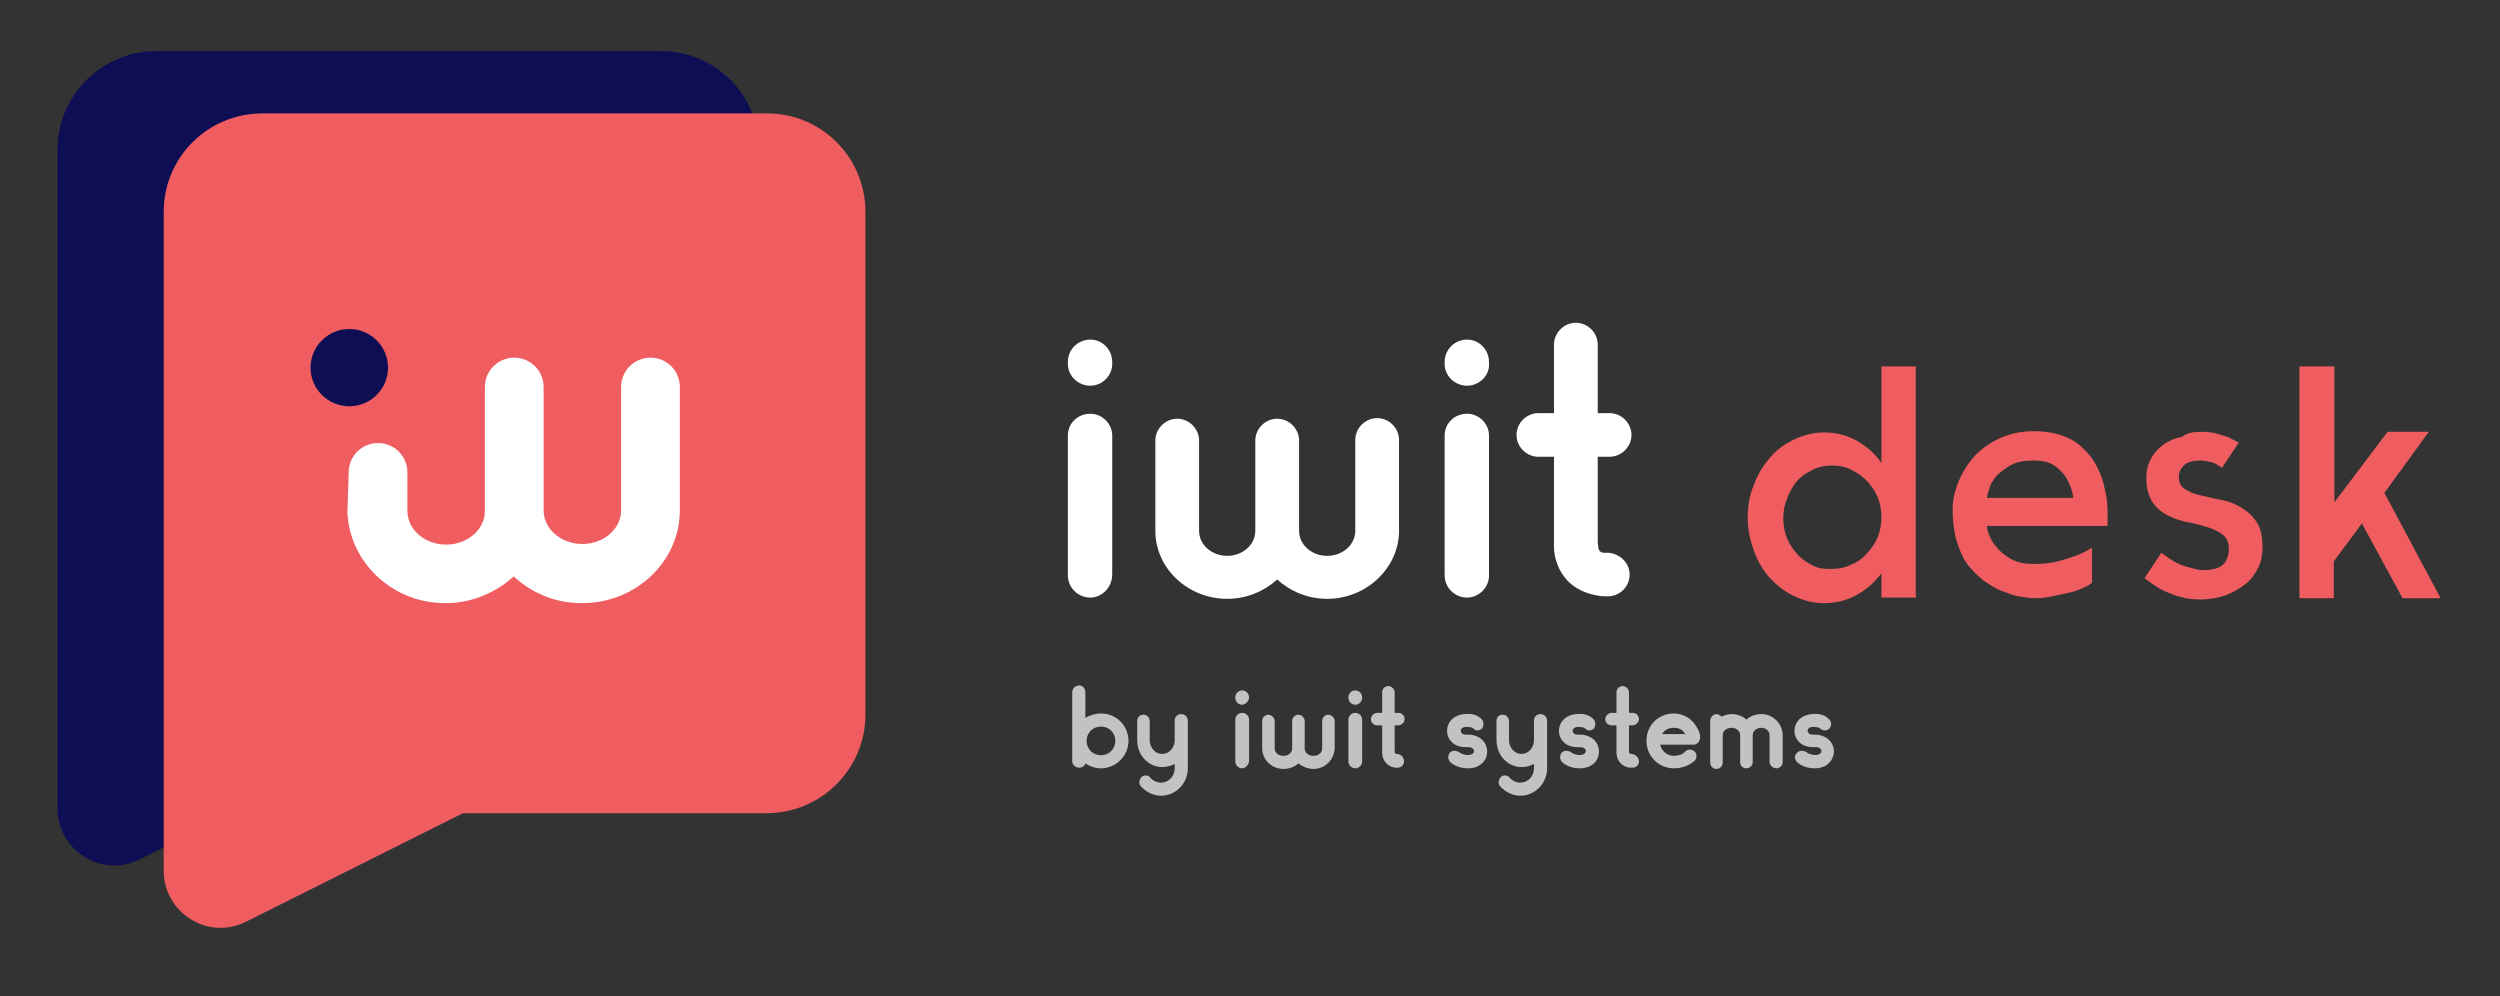 <svg width="138" height="55" viewBox="0 0 138 55" fill="none" xmlns="http://www.w3.org/2000/svg">
<rect x="0" y="0" width="138" height="55" fill="#333333" stroke="none"/>
<path d="M36.492 2.82H8.623C5.622 2.82 3.173 5.262 3.173 8.255V41.482V44.612C3.173 46.951 5.622 48.499 7.726 47.433L19.695 41.448H36.457C39.458 41.448 41.907 39.005 41.907 36.013V8.255C41.907 5.262 39.493 2.82 36.492 2.82Z" fill="#0E0E54"/>
<path d="M60.188 21.291C59.498 21.291 58.946 20.741 58.946 20.088V19.984C58.946 19.296 59.498 18.746 60.188 18.746C60.843 18.746 61.395 19.296 61.395 19.984V20.088C61.395 20.741 60.843 21.291 60.188 21.291ZM60.188 32.986C59.498 32.986 58.946 32.436 58.946 31.748V24.043C58.946 23.355 59.498 22.839 60.188 22.839C60.843 22.839 61.395 23.39 61.395 24.043V31.714C61.395 32.401 60.843 32.986 60.188 32.986Z" fill="white"/>
<path d="M77.226 29.306V29.409C77.157 31.404 75.398 33.055 73.26 33.055C72.19 33.055 71.225 32.642 70.5 31.989C69.776 32.642 68.81 33.055 67.741 33.055C65.568 33.055 63.775 31.37 63.775 29.306V24.318C63.775 23.665 64.326 23.114 64.982 23.114C65.637 23.114 66.189 23.665 66.189 24.318V29.306C66.189 30.063 66.879 30.682 67.741 30.682C68.603 30.682 69.293 30.063 69.293 29.306V24.318C69.293 23.665 69.845 23.114 70.5 23.114C71.156 23.114 71.708 23.665 71.708 24.318V29.306C71.708 30.063 72.397 30.682 73.26 30.682C74.122 30.682 74.812 30.063 74.812 29.306V24.284C74.812 23.63 75.364 23.08 76.019 23.08C76.674 23.08 77.226 23.63 77.226 24.284V29.306Z" fill="white"/>
<path d="M80.986 21.291C80.296 21.291 79.744 20.741 79.744 20.088V19.984C79.744 19.296 80.296 18.746 80.986 18.746C81.641 18.746 82.193 19.296 82.193 19.984V20.088C82.228 20.741 81.641 21.291 80.986 21.291ZM80.986 32.986C80.296 32.986 79.744 32.436 79.744 31.748V24.043C79.744 23.355 80.296 22.839 80.986 22.839C81.641 22.839 82.193 23.39 82.193 24.043V31.714C82.228 32.401 81.641 32.986 80.986 32.986Z" fill="white"/>
<path d="M89.954 31.714C89.954 32.401 89.402 32.917 88.746 32.917C88.574 32.917 88.401 32.917 88.229 32.883C87.574 32.78 86.918 32.505 86.47 31.989C86.056 31.542 85.78 30.819 85.78 30.2V25.213H84.918C84.262 25.213 83.711 24.662 83.711 24.009C83.711 23.355 84.262 22.805 84.918 22.805H85.78V19.021C85.78 18.368 86.332 17.817 86.987 17.817C87.643 17.817 88.195 18.368 88.195 19.021V22.805H88.85C89.505 22.805 90.057 23.355 90.057 24.009C90.057 24.662 89.505 25.213 88.85 25.213H88.195V29.925C88.229 30.097 88.195 30.338 88.332 30.441C88.436 30.544 88.608 30.51 88.746 30.51C89.402 30.544 89.954 31.06 89.954 31.714Z" fill="white"/>
<path d="M42.355 6.26H14.486C11.486 6.26 9.037 8.668 9.037 11.695V44.922V48.052C9.037 50.391 11.486 51.939 13.59 50.873L25.558 44.888H42.321C45.322 44.888 47.771 42.445 47.771 39.453V11.695C47.771 8.702 45.356 6.26 42.355 6.26Z" fill="#EF5D60"/>
<path d="M19.246 26.072C19.246 25.178 19.971 24.456 20.867 24.456C21.764 24.456 22.488 25.178 22.488 26.072V28.205C22.488 29.237 23.454 30.062 24.627 30.062C25.8 30.062 26.765 29.237 26.765 28.205V21.36C26.765 20.465 27.49 19.743 28.386 19.743C29.283 19.743 30.008 20.465 30.008 21.36V28.17C30.008 29.202 30.973 30.028 32.146 30.028C33.319 30.028 34.285 29.202 34.285 28.17V21.36C34.285 20.465 35.009 19.743 35.906 19.743C36.802 19.743 37.527 20.465 37.527 21.36V28.17C37.527 30.991 35.112 33.295 32.111 33.295C30.628 33.295 29.318 32.711 28.352 31.816C27.386 32.711 26.041 33.295 24.592 33.295C21.661 33.295 19.315 31.06 19.177 28.308L19.246 26.072Z" fill="white"/>
<path d="M19.281 22.426C20.462 22.426 21.419 21.471 21.419 20.294C21.419 19.116 20.462 18.161 19.281 18.161C18.1 18.161 17.142 19.116 17.142 20.294C17.142 21.471 18.1 22.426 19.281 22.426Z" fill="#0E0E54"/>
<path opacity="0.7" d="M62.291 40.897C62.291 41.723 61.602 42.411 60.774 42.411C60.463 42.411 60.153 42.307 59.912 42.136C59.877 42.273 59.739 42.376 59.567 42.376C59.36 42.376 59.187 42.204 59.187 42.032V38.214C59.187 38.008 59.36 37.836 59.567 37.836C59.774 37.836 59.912 38.008 59.912 38.214V39.625C60.153 39.487 60.463 39.384 60.774 39.384C61.602 39.384 62.291 40.037 62.291 40.897ZM61.567 40.897C61.567 40.45 61.222 40.106 60.774 40.106C60.325 40.106 59.981 40.45 59.981 40.897C59.981 41.344 60.325 41.688 60.774 41.688C61.222 41.688 61.567 41.344 61.567 40.897Z" fill="white"/>
<path opacity="0.7" d="M65.568 39.796V42.41C65.568 43.236 64.913 43.924 64.085 43.924C63.671 43.924 63.257 43.718 62.981 43.408C62.843 43.27 62.878 43.03 63.016 42.892C63.154 42.754 63.395 42.789 63.499 42.926C63.637 43.098 63.878 43.202 64.085 43.202C64.499 43.202 64.844 42.858 64.844 42.41V42.17C64.637 42.273 64.43 42.342 64.154 42.342C63.395 42.342 62.774 41.688 62.774 40.863V39.796C62.774 39.59 62.912 39.452 63.119 39.452C63.326 39.452 63.464 39.624 63.464 39.796V40.863C63.464 41.275 63.775 41.619 64.154 41.619C64.534 41.619 64.844 41.275 64.844 40.863V39.762C64.844 39.556 65.016 39.418 65.189 39.418C65.43 39.418 65.568 39.59 65.568 39.796Z" fill="white"/>
<path opacity="0.7" d="M68.569 38.902C68.362 38.902 68.189 38.73 68.189 38.524V38.49C68.189 38.283 68.362 38.111 68.569 38.111C68.776 38.111 68.948 38.283 68.948 38.49V38.524C68.914 38.73 68.741 38.902 68.569 38.902ZM68.569 42.411C68.362 42.411 68.189 42.239 68.189 42.032V39.728C68.189 39.522 68.362 39.35 68.569 39.35C68.776 39.35 68.948 39.522 68.948 39.728V42.032C68.914 42.239 68.741 42.411 68.569 42.411Z" fill="white"/>
<path opacity="0.7" d="M73.674 41.31C73.639 41.964 73.122 42.445 72.501 42.445C72.191 42.445 71.88 42.307 71.673 42.136C71.466 42.342 71.156 42.445 70.845 42.445C70.19 42.445 69.673 41.929 69.673 41.31V39.797C69.673 39.59 69.845 39.453 70.017 39.453C70.19 39.453 70.362 39.625 70.362 39.797V41.31C70.362 41.551 70.569 41.723 70.845 41.723C71.121 41.723 71.328 41.551 71.328 41.31V39.797C71.328 39.59 71.501 39.453 71.673 39.453C71.846 39.453 72.018 39.625 72.018 39.797V41.31C72.018 41.551 72.225 41.723 72.501 41.723C72.777 41.723 72.984 41.551 72.984 41.31V39.797C72.984 39.59 73.156 39.453 73.329 39.453C73.501 39.453 73.674 39.625 73.674 39.797V41.31Z" fill="white"/>
<path opacity="0.7" d="M74.812 38.902C74.605 38.902 74.433 38.73 74.433 38.524V38.49C74.433 38.283 74.605 38.111 74.812 38.111C75.019 38.111 75.191 38.283 75.191 38.49V38.524C75.191 38.73 75.019 38.902 74.812 38.902ZM74.812 42.411C74.605 42.411 74.433 42.239 74.433 42.032V39.728C74.433 39.522 74.605 39.35 74.812 39.35C75.019 39.35 75.191 39.522 75.191 39.728V42.032C75.191 42.239 75.019 42.411 74.812 42.411Z" fill="white"/>
<path opacity="0.7" d="M77.502 42.032C77.502 42.239 77.33 42.376 77.157 42.376C77.088 42.376 77.054 42.376 77.019 42.376C76.812 42.342 76.64 42.273 76.502 42.101C76.364 41.963 76.295 41.757 76.295 41.55V40.037H76.019C75.812 40.037 75.674 39.865 75.674 39.693C75.674 39.521 75.847 39.349 76.019 39.349H76.295V38.214C76.295 38.008 76.467 37.87 76.64 37.87C76.812 37.87 76.985 38.042 76.985 38.214V39.349H77.192C77.399 39.349 77.537 39.521 77.537 39.693C77.537 39.865 77.364 40.037 77.192 40.037H76.985V41.447C76.985 41.482 76.985 41.55 77.019 41.585C77.054 41.619 77.088 41.619 77.157 41.619C77.364 41.654 77.502 41.826 77.502 42.032Z" fill="white"/>
<path opacity="0.7" d="M81.02 42.411C80.641 42.411 80.261 42.273 80.055 42.067C79.916 41.929 79.916 41.723 80.02 41.551C80.158 41.413 80.365 41.413 80.537 41.516C80.641 41.62 81.055 41.757 81.262 41.62C81.331 41.585 81.365 41.516 81.365 41.448C81.365 41.379 81.296 41.31 81.227 41.276C81.158 41.241 81.089 41.241 80.951 41.241C80.813 41.241 80.641 41.241 80.468 41.172C80.158 41.069 79.916 40.76 79.882 40.45C79.847 40.072 80.02 39.831 80.158 39.693C80.468 39.418 80.882 39.384 81.227 39.418C81.469 39.453 81.641 39.556 81.779 39.693C81.917 39.831 81.917 40.037 81.814 40.209C81.745 40.278 81.607 40.347 81.503 40.312C81.434 40.312 81.4 40.278 81.365 40.244C81.296 40.175 81.227 40.141 81.124 40.141C80.951 40.106 80.606 40.106 80.641 40.381C80.641 40.416 80.71 40.484 80.744 40.519C80.813 40.553 80.882 40.553 80.986 40.553C81.124 40.553 81.331 40.553 81.538 40.657C81.882 40.794 82.09 41.138 82.09 41.482C82.09 41.792 81.951 42.067 81.676 42.239C81.469 42.376 81.262 42.411 81.02 42.411Z" fill="white"/>
<path opacity="0.7" d="M85.401 39.796V42.41C85.401 43.236 84.745 43.924 83.918 43.924C83.504 43.924 83.09 43.718 82.814 43.408C82.676 43.27 82.71 43.03 82.848 42.892C82.986 42.754 83.228 42.789 83.331 42.926C83.469 43.098 83.711 43.202 83.918 43.202C84.332 43.202 84.676 42.858 84.676 42.41V42.17C84.469 42.273 84.263 42.342 83.987 42.342C83.228 42.342 82.607 41.688 82.607 40.863V39.796C82.607 39.59 82.745 39.452 82.952 39.452C83.159 39.452 83.297 39.624 83.297 39.796V40.863C83.297 41.275 83.607 41.619 83.987 41.619C84.366 41.619 84.676 41.275 84.676 40.863V39.762C84.676 39.556 84.849 39.418 85.021 39.418C85.263 39.418 85.401 39.59 85.401 39.796Z" fill="white"/>
<path opacity="0.7" d="M87.194 42.411C86.815 42.411 86.435 42.273 86.228 42.067C86.091 41.929 86.091 41.723 86.194 41.551C86.332 41.413 86.539 41.413 86.711 41.516C86.815 41.62 87.229 41.757 87.436 41.62C87.505 41.585 87.539 41.516 87.539 41.448C87.539 41.379 87.47 41.31 87.401 41.276C87.332 41.241 87.263 41.241 87.125 41.241C86.987 41.241 86.815 41.241 86.642 41.172C86.332 41.069 86.091 40.76 86.056 40.45C86.022 40.072 86.194 39.831 86.332 39.693C86.642 39.418 87.056 39.384 87.401 39.418C87.643 39.453 87.815 39.556 87.953 39.693C88.091 39.831 88.091 40.037 87.987 40.209C87.918 40.278 87.781 40.347 87.677 40.312C87.608 40.312 87.574 40.278 87.539 40.244C87.47 40.175 87.401 40.141 87.298 40.141C87.125 40.106 86.78 40.106 86.815 40.381C86.815 40.416 86.884 40.484 86.918 40.519C86.987 40.553 87.056 40.553 87.16 40.553C87.298 40.553 87.505 40.553 87.712 40.657C88.056 40.794 88.263 41.138 88.263 41.482C88.263 41.792 88.126 42.067 87.85 42.239C87.643 42.376 87.401 42.411 87.194 42.411Z" fill="white"/>
<path opacity="0.7" d="M90.471 42.032C90.471 42.239 90.299 42.376 90.126 42.376C90.057 42.376 90.022 42.376 89.954 42.376C89.747 42.342 89.574 42.273 89.436 42.101C89.298 41.963 89.229 41.757 89.229 41.55V40.037H88.953C88.746 40.037 88.608 39.865 88.608 39.693C88.608 39.521 88.781 39.349 88.953 39.349H89.229V38.214C89.229 38.008 89.402 37.87 89.574 37.87C89.747 37.87 89.919 38.042 89.919 38.214V39.349H90.126C90.333 39.349 90.471 39.521 90.471 39.693C90.471 39.865 90.299 40.037 90.126 40.037H89.919V41.447C89.919 41.482 89.919 41.55 89.954 41.585C89.988 41.619 90.023 41.619 90.091 41.619C90.299 41.654 90.471 41.826 90.471 42.032Z" fill="white"/>
<path opacity="0.7" d="M93.506 41.104H91.644C91.713 41.448 92.023 41.723 92.402 41.723C92.609 41.723 92.885 41.654 93.023 41.482C93.161 41.344 93.403 41.344 93.541 41.482C93.679 41.62 93.679 41.86 93.541 41.998C93.196 42.307 92.747 42.411 92.402 42.411C91.575 42.411 90.885 41.757 90.885 40.897C90.885 40.037 91.54 39.384 92.402 39.384C92.506 39.384 92.575 39.384 92.678 39.418C93.092 39.487 93.437 39.762 93.644 40.106C93.748 40.278 93.851 40.484 93.851 40.691C93.851 40.76 93.817 40.794 93.817 40.863C93.748 41 93.644 41.104 93.506 41.104ZM91.747 40.519H93.023C92.885 40.278 92.678 40.175 92.402 40.175C92.126 40.175 91.885 40.278 91.747 40.519Z" fill="white"/>
<path opacity="0.7" d="M98.404 40.587V42.066C98.404 42.273 98.231 42.41 98.059 42.41C97.887 42.41 97.68 42.273 97.68 42.066V40.587C97.68 40.347 97.473 40.175 97.231 40.175C96.955 40.175 96.748 40.347 96.748 40.587V42.066C96.748 42.273 96.576 42.41 96.403 42.41C96.197 42.41 96.058 42.273 96.058 42.066V40.587C96.058 40.347 95.852 40.175 95.576 40.175C95.3 40.175 95.093 40.347 95.093 40.587V42.101C95.093 42.307 94.92 42.445 94.748 42.445C94.541 42.445 94.403 42.273 94.403 42.101V39.796C94.403 39.59 94.575 39.418 94.748 39.418C94.851 39.418 94.955 39.487 95.024 39.556C95.196 39.487 95.369 39.418 95.576 39.418C95.886 39.418 96.197 39.521 96.403 39.727C96.61 39.521 96.921 39.418 97.231 39.418C97.852 39.418 98.404 39.934 98.404 40.587Z" fill="white"/>
<path opacity="0.7" d="M100.163 42.411C99.784 42.411 99.404 42.273 99.197 42.067C99.059 41.929 99.025 41.723 99.197 41.551C99.335 41.413 99.542 41.413 99.715 41.516C99.818 41.62 100.232 41.757 100.439 41.62C100.508 41.585 100.542 41.516 100.542 41.448C100.542 41.379 100.473 41.31 100.404 41.276C100.335 41.241 100.266 41.241 100.128 41.241C99.99 41.241 99.818 41.241 99.646 41.172C99.335 41.069 99.094 40.76 99.059 40.45C99.025 40.072 99.197 39.831 99.335 39.693C99.646 39.418 100.06 39.384 100.404 39.418C100.646 39.453 100.818 39.556 100.956 39.693C101.094 39.831 101.129 40.037 100.991 40.209C100.922 40.278 100.784 40.347 100.68 40.312C100.611 40.312 100.577 40.278 100.508 40.244C100.439 40.175 100.37 40.141 100.266 40.141C100.094 40.106 99.749 40.106 99.784 40.381C99.784 40.416 99.853 40.484 99.887 40.519C99.956 40.553 100.025 40.553 100.128 40.553C100.301 40.553 100.473 40.553 100.68 40.657C101.025 40.794 101.232 41.138 101.232 41.482C101.232 41.792 101.06 42.067 100.818 42.239C100.611 42.376 100.37 42.411 100.163 42.411Z" fill="white"/>
<path d="M105.751 20.225V32.986H103.854V31.645C103.474 32.161 102.991 32.573 102.474 32.849C101.922 33.158 101.301 33.296 100.68 33.296C100.094 33.296 99.577 33.158 99.059 32.917C98.542 32.677 98.094 32.333 97.714 31.92C97.335 31.507 97.024 30.991 96.817 30.407C96.61 29.822 96.472 29.237 96.472 28.583C96.472 27.93 96.576 27.311 96.817 26.76C97.024 26.176 97.335 25.694 97.714 25.247C98.094 24.8 98.542 24.49 99.059 24.25C99.577 24.009 100.128 23.871 100.68 23.871C101.336 23.871 101.922 24.009 102.474 24.318C103.026 24.628 103.509 25.041 103.854 25.557V20.225H105.751ZM101.129 31.404C101.508 31.404 101.853 31.335 102.198 31.163C102.543 31.026 102.819 30.819 103.06 30.544C103.302 30.269 103.509 29.994 103.647 29.65C103.785 29.306 103.854 28.962 103.854 28.549C103.854 28.136 103.785 27.792 103.647 27.448C103.509 27.104 103.302 26.829 103.06 26.554C102.819 26.313 102.543 26.107 102.198 25.935C101.853 25.763 101.508 25.694 101.129 25.694C100.749 25.694 100.404 25.763 100.06 25.935C99.715 26.107 99.439 26.279 99.197 26.554C98.956 26.829 98.783 27.173 98.645 27.517C98.507 27.861 98.438 28.205 98.438 28.618C98.438 29.031 98.507 29.375 98.645 29.718C98.783 30.062 98.99 30.338 99.232 30.613C99.473 30.888 99.749 31.06 100.094 31.232C100.439 31.404 100.749 31.404 101.129 31.404Z" fill="#EF5D60"/>
<path d="M112.269 23.802C112.925 23.802 113.477 23.905 113.925 24.077C114.373 24.249 114.753 24.49 115.029 24.8C115.339 25.075 115.581 25.419 115.753 25.763C115.925 26.107 116.063 26.451 116.132 26.76C116.201 27.07 116.27 27.38 116.305 27.62C116.305 27.861 116.339 28.033 116.339 28.136V29.03H109.683C109.683 29.168 109.717 29.34 109.821 29.581C109.924 29.822 110.062 30.062 110.269 30.269C110.476 30.51 110.752 30.716 111.062 30.888C111.407 31.06 111.787 31.129 112.269 31.129C112.752 31.129 113.201 31.094 113.58 30.991C113.959 30.888 114.304 30.785 114.58 30.681C114.925 30.544 115.201 30.406 115.477 30.234V32.161C115.374 32.264 115.201 32.367 114.96 32.47C114.718 32.573 114.442 32.676 114.097 32.745C113.787 32.814 113.442 32.883 113.097 32.952C112.752 33.02 112.476 33.02 112.235 33.02C112.097 33.02 111.924 32.986 111.649 32.952C111.373 32.917 111.062 32.849 110.752 32.711C110.407 32.608 110.062 32.436 109.717 32.195C109.372 31.989 109.062 31.679 108.751 31.335C108.441 30.991 108.234 30.544 108.061 30.028C107.889 29.512 107.786 28.893 107.786 28.136C107.786 27.62 107.889 27.139 108.096 26.623C108.303 26.107 108.579 25.66 108.958 25.212C109.338 24.8 109.821 24.456 110.338 24.215C110.924 23.94 111.545 23.802 112.269 23.802ZM114.442 27.483C114.408 27.104 114.27 26.76 114.097 26.451C113.959 26.176 113.718 25.935 113.442 25.729C113.166 25.522 112.752 25.419 112.269 25.419C111.787 25.419 111.338 25.488 111.028 25.66C110.717 25.832 110.441 26.038 110.234 26.244C110.027 26.485 109.889 26.692 109.821 26.932C109.752 27.173 109.683 27.345 109.683 27.483H114.442Z" fill="#EF5D60"/>
<path d="M121.513 23.837C121.858 23.837 122.134 23.871 122.375 23.94C122.617 24.009 122.858 24.078 123.031 24.146C123.238 24.25 123.41 24.353 123.583 24.422L122.651 25.832C122.582 25.763 122.479 25.694 122.341 25.625C122.237 25.557 122.134 25.522 121.961 25.488C121.789 25.453 121.651 25.419 121.444 25.419C121.03 25.419 120.72 25.522 120.547 25.694C120.375 25.866 120.271 26.073 120.271 26.314C120.271 26.623 120.375 26.864 120.616 27.001C120.823 27.139 121.134 27.277 121.479 27.345C121.824 27.414 122.203 27.517 122.582 27.586C122.962 27.655 123.341 27.793 123.686 27.999C124.031 28.205 124.307 28.446 124.548 28.79C124.79 29.134 124.893 29.616 124.893 30.235C124.893 30.613 124.824 30.991 124.652 31.335C124.479 31.679 124.272 31.989 123.962 32.23C123.652 32.47 123.307 32.677 122.893 32.849C122.479 32.986 121.996 33.09 121.479 33.09C121.065 33.09 120.685 33.055 120.375 32.952C120.064 32.883 119.754 32.746 119.513 32.642C119.271 32.539 119.064 32.402 118.857 32.264C118.685 32.127 118.512 32.023 118.374 31.92L119.306 30.51C119.789 30.888 120.237 31.163 120.651 31.267C121.065 31.37 121.341 31.473 121.513 31.473C122.099 31.473 122.513 31.37 122.72 31.163C122.927 30.957 123.031 30.647 123.031 30.303C123.031 29.959 122.927 29.684 122.686 29.512C122.479 29.34 122.168 29.203 121.858 29.1C121.513 28.996 121.168 28.893 120.754 28.824C120.375 28.756 119.995 28.618 119.651 28.446C119.306 28.274 119.03 28.033 118.823 27.724C118.616 27.414 118.478 26.967 118.478 26.382C118.478 25.935 118.581 25.591 118.754 25.282C118.926 24.972 119.168 24.731 119.444 24.525C119.754 24.319 120.064 24.181 120.444 24.112C120.754 23.871 121.134 23.837 121.513 23.837Z" fill="#EF5D60"/>
<path d="M128.86 20.225V27.724L131.792 23.837H134.068L131.619 27.208L134.723 33.021H132.619L130.377 28.893L128.825 30.991V33.021H126.928V20.225H128.86Z" fill="#EF5D60"/>
</svg>
